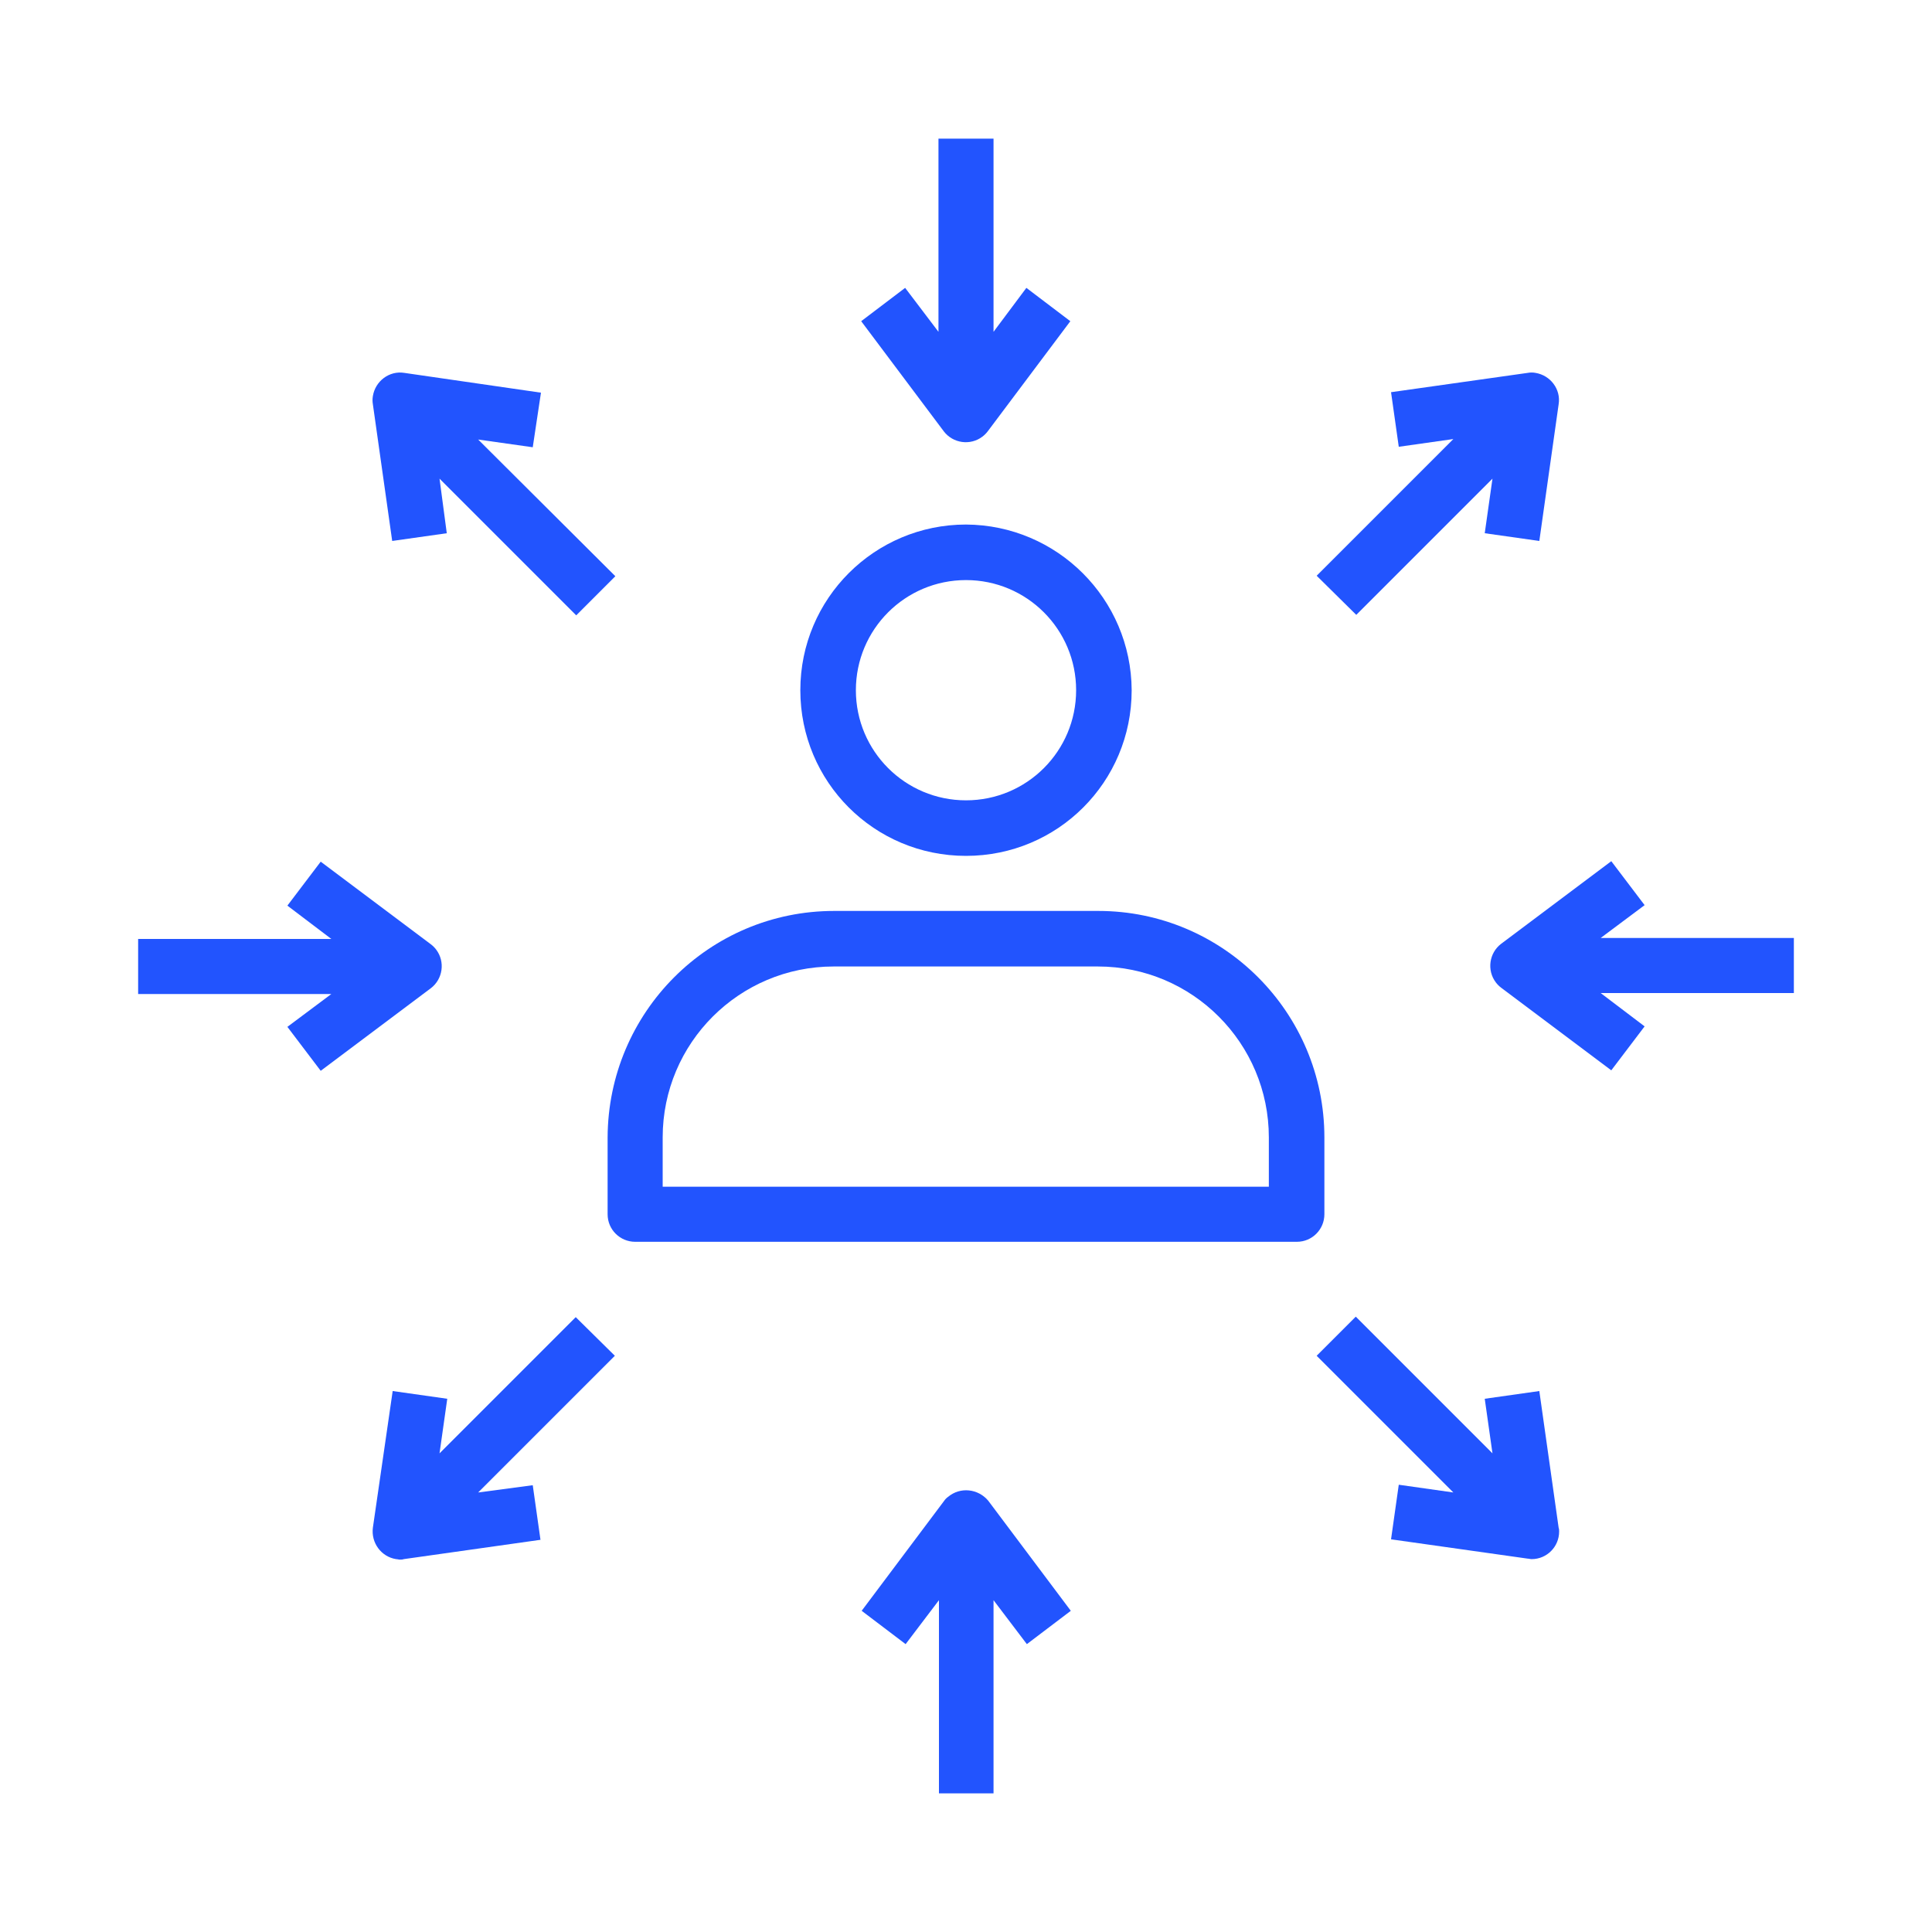 <?xml version="1.0" encoding="utf-8"?>
<!-- Generator: Adobe Illustrator 25.2.1, SVG Export Plug-In . SVG Version: 6.00 Build 0)  -->
<svg version="1.1" id="Layer_1" xmlns="http://www.w3.org/2000/svg" xmlns:xlink="http://www.w3.org/1999/xlink" x="0px" y="0px"
	 viewBox="0 0 400 400" style="enable-background:new 0 0 400 400;" xml:space="preserve">
<style type="text/css">
	.st0{fill:#2254FE;}
</style>
<g>
	<path class="st0" d="M200,108.6c-18.9,0-34.3,15.3-34.3,34.3s15.3,34.3,34.3,34.3s34.3-15.3,34.3-34.3
		C234.2,124,218.9,108.7,200,108.6z M200,165.7c-12.6,0-22.8-10.2-22.8-22.8c0-12.6,10.2-22.8,22.8-22.8c12.6,0,22.8,10.2,22.8,22.8
		C222.8,155.5,212.6,165.7,200,165.7z"/>
	<path class="st0" d="M227.4,188.6h-54.7c-25.9,0-46.8,21-46.9,46.9v15.9c0,3.2,2.6,5.7,5.7,5.7h137c3.2,0,5.7-2.6,5.7-5.7v-15.9
		C274.2,209.6,253.2,188.6,227.4,188.6z M262.8,245.7H137.2v-10.2c0-19.6,15.9-35.4,35.4-35.4h54.7c19.6,0,35.4,15.9,35.4,35.4
		V245.7z"/>
	<path class="st0" d="M205.7,68.7v-40h-11.4v40l-6.9-9.1l-9.1,6.9l17.1,22.8c1.9,2.5,5.5,3,8,1.1c0.4-0.3,0.8-0.7,1.1-1.1l17.1-22.8
		l-9.1-6.9L205.7,68.7z"/>
	<path class="st0" d="M205.7,371.3v-40l6.9,9.1l9.1-6.9l-17.1-22.8c-2.1-2.5-5.8-2.9-8.3-0.8c-0.3,0.2-0.6,0.5-0.8,0.8l-17.1,22.8
		l9.1,6.9l6.9-9.1v40H205.7z"/>
	<path class="st0" d="M340.5,187.4l-6.9-9.1l-22.8,17.1c-2.5,1.9-3,5.5-1.1,8c0.3,0.4,0.7,0.8,1.1,1.1l22.8,17.1l6.9-9.1l-9.1-6.9
		h40v-11.4h-40L340.5,187.4z"/>
	<path class="st0" d="M59.5,212.6l6.9,9.1l22.8-17.1c2.5-1.9,3-5.5,1.1-8c-0.3-0.4-0.7-0.8-1.1-1.1l-22.8-17.1l-6.9,9.1l9.1,6.9h-40
		v11.4h40L59.5,212.6z"/>
	<path class="st0" d="M280.8,127.3L309,99.1l-1.6,11.3l11.3,1.6l4-28.3c0.5-3.1-1.7-6-4.8-6.5c-0.5-0.1-1.1-0.1-1.6,0l-28.3,4
		l1.6,11.3l11.3-1.6l-28.3,28.3L280.8,127.3z"/>
	<path class="st0" d="M119.2,272.7L91,300.9l1.6-11.3L81.3,288l-4.1,28.3c-0.4,3.1,1.7,6,4.8,6.5c0.3,0,0.5,0.1,0.8,0.1
		c0.3,0,0.5,0,0.8-0.1l28.3-4l-1.6-11.3L99,309l28.3-28.3L119.2,272.7z"/>
	<path class="st0" d="M288,318.7l28.3,4c0.3,0,0.5,0.1,0.8,0.1c3.2,0,5.7-2.6,5.7-5.7c0-0.3,0-0.5-0.1-0.8l-4-28.3l-11.3,1.6
		l1.6,11.3l-28.3-28.3l-8.1,8.1l28.3,28.3l-11.3-1.6L288,318.7z"/>
	<path class="st0" d="M112,81.3l-28.3-4.1c-3.1-0.5-6,1.7-6.5,4.8c-0.1,0.6-0.1,1.1,0,1.7l4,28.3l11.3-1.6L91,99.1l28.3,28.3
		l8.1-8.1L99,91l11.3,1.6L112,81.3z"/>
</g>
</svg>
